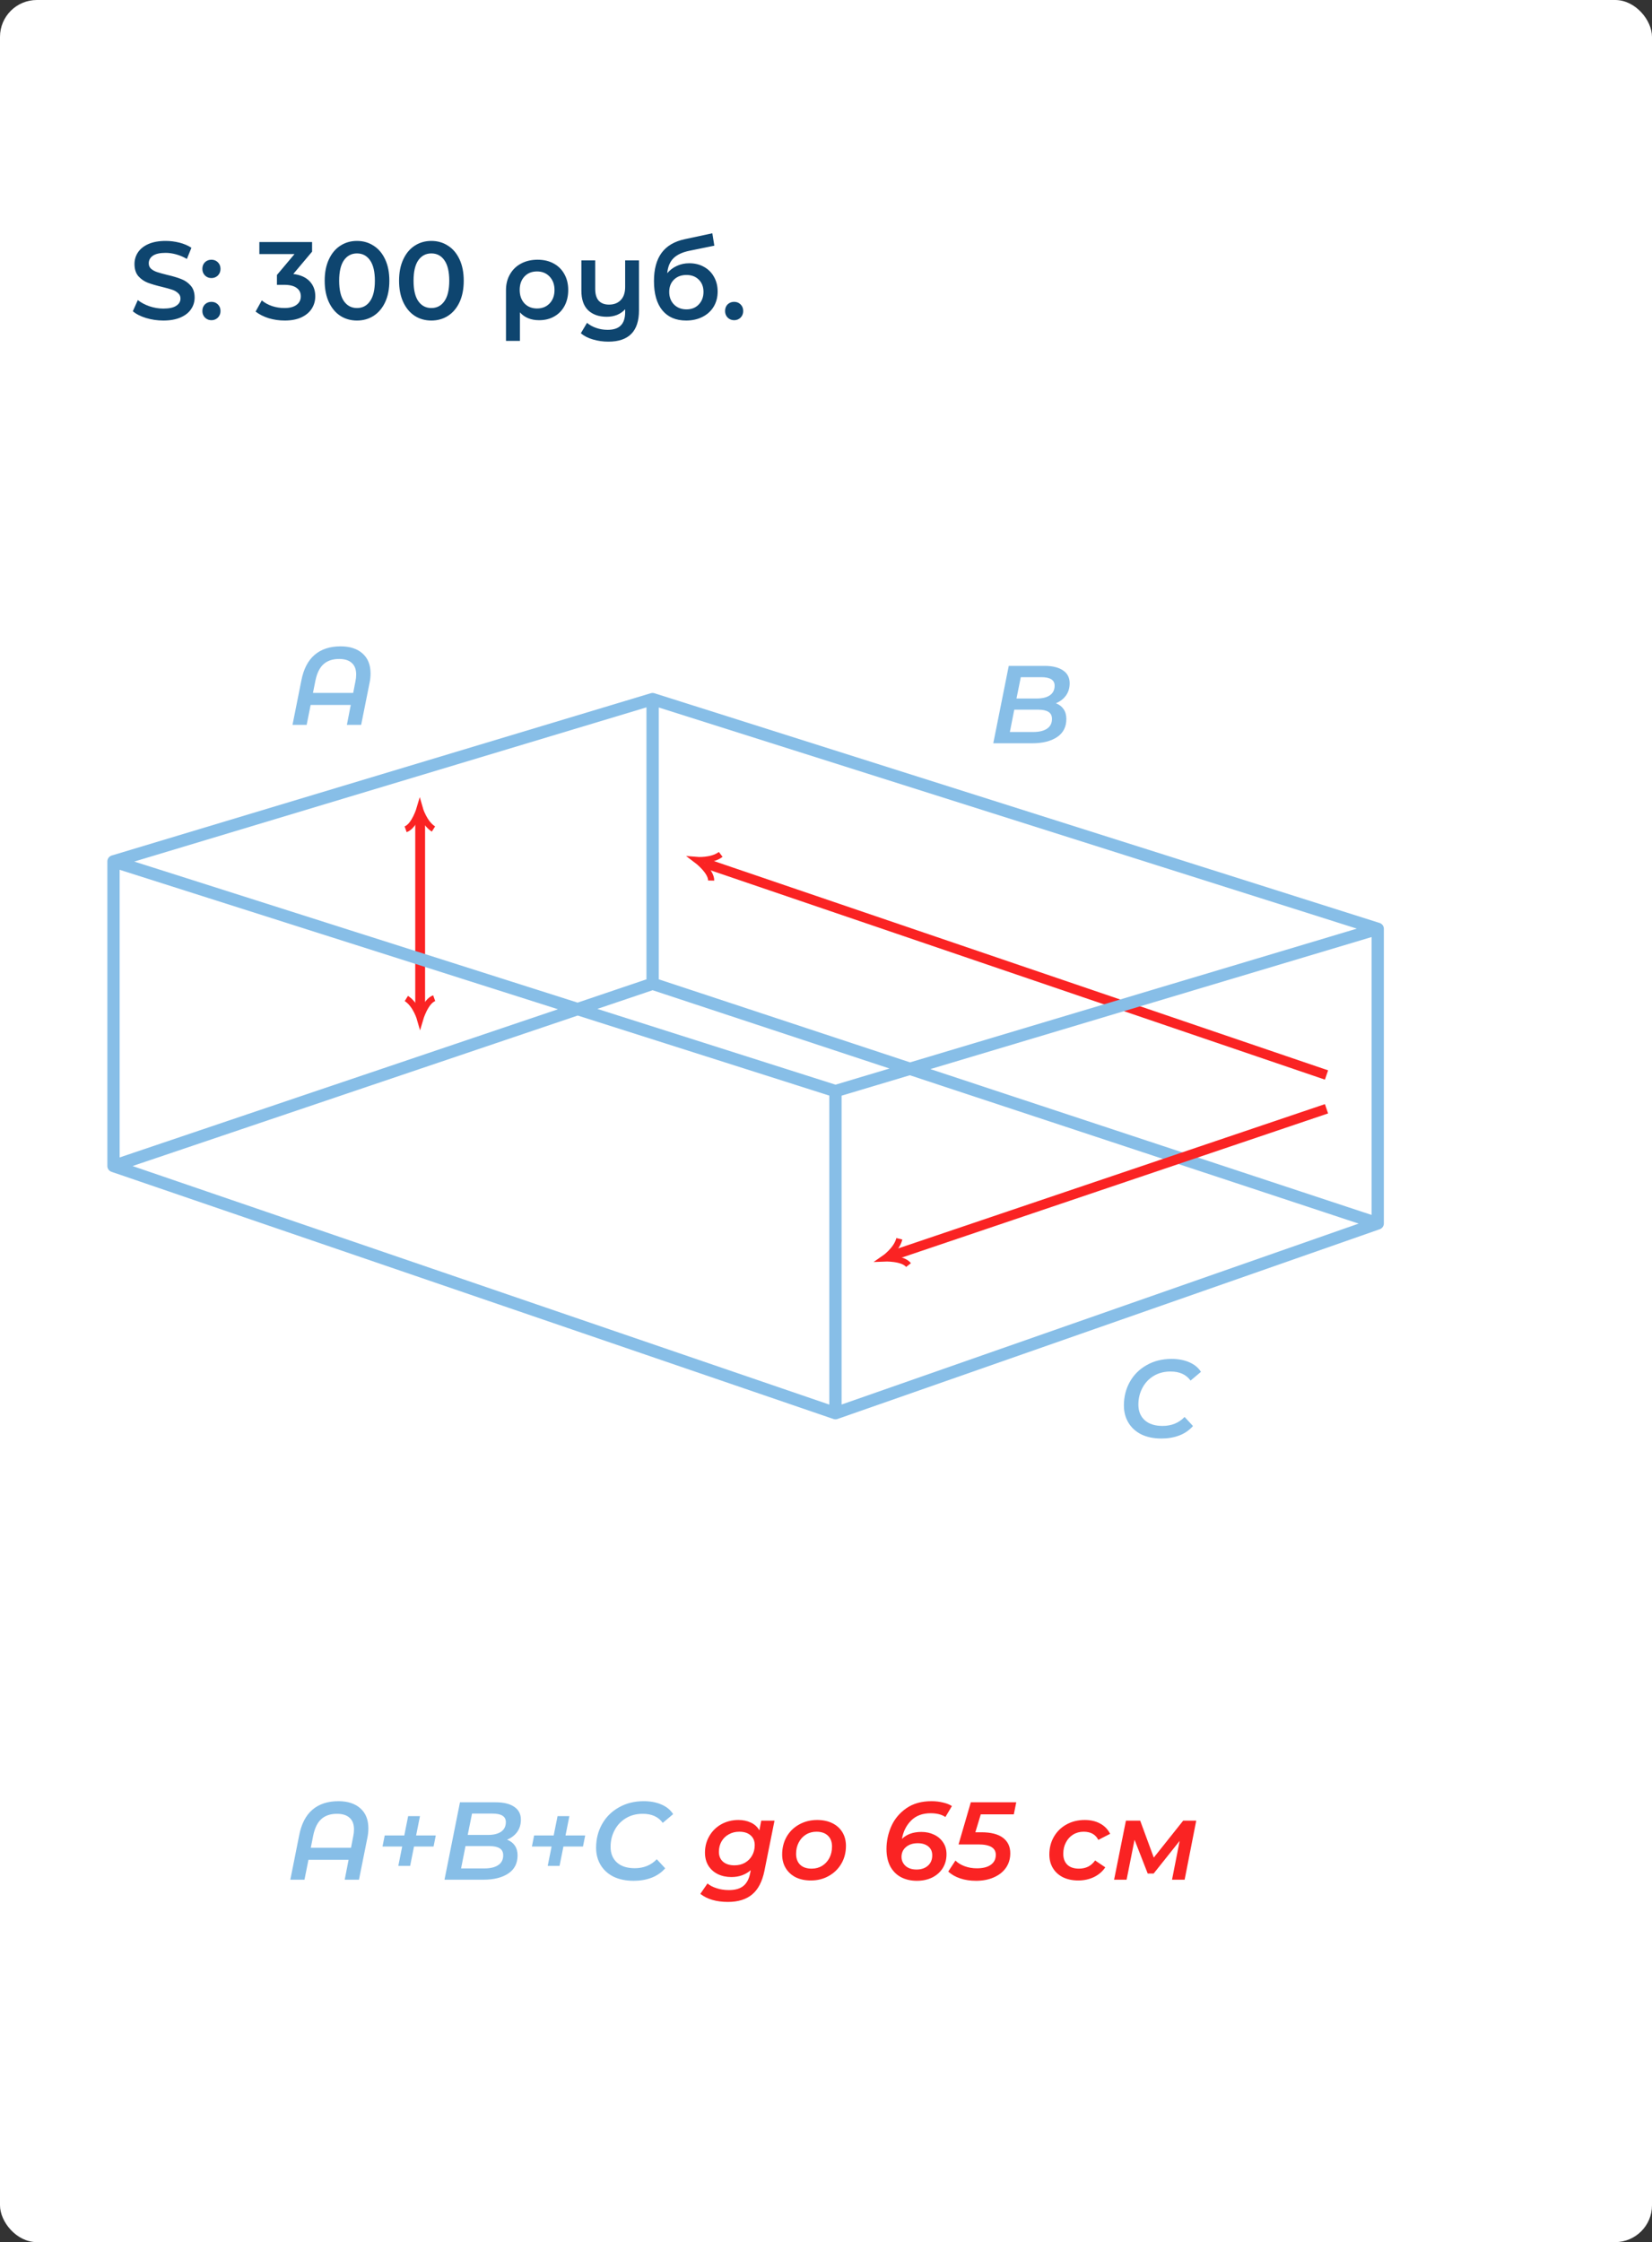 <svg width="269" height="365" viewBox="0 0 269 365" fill="none" xmlns="http://www.w3.org/2000/svg">
    <rect x="0" y="0" width="269" height="365" fill="#333333" stroke="none"/>
    <rect width="269" height="365" rx="6" fill="white"/>
    <path d="M114.719 140.5L216 175" stroke="#FA2323" stroke-width="1.6" stroke-linejoin="round"/>
    <path d="M189.128 234.18C187.868 234.18 186.776 233.958 185.852 233.514C184.94 233.058 184.238 232.422 183.746 231.606C183.254 230.79 183.008 229.854 183.008 228.798C183.008 227.382 183.332 226.098 183.98 224.946C184.628 223.794 185.54 222.888 186.716 222.228C187.892 221.556 189.242 221.22 190.766 221.22C191.858 221.22 192.818 221.4 193.646 221.76C194.486 222.12 195.122 222.642 195.554 223.326L193.862 224.748C193.154 223.764 192.068 223.272 190.604 223.272C189.56 223.272 188.642 223.512 187.85 223.992C187.058 224.472 186.446 225.126 186.014 225.954C185.582 226.77 185.366 227.67 185.366 228.654C185.366 229.722 185.708 230.568 186.392 231.192C187.076 231.816 188.048 232.128 189.308 232.128C190.76 232.128 191.954 231.642 192.89 230.67L194.258 232.146C193.658 232.83 192.92 233.34 192.044 233.676C191.168 234.012 190.196 234.18 189.128 234.18Z" fill="#87BEE7"/>
    <path d="M70.7 162.5C69.251 163.014 68.406 165.919 68.406 165.919C68.406 165.919 67.732 163.531 66.167 162.543" stroke="#FA2323"/>
    <path d="M147.94 205.943C146.987 204.736 143.965 204.87 143.965 204.87C143.965 204.87 146.01 203.464 146.442 201.664" stroke="#FA2323"/>
    <path d="M66.05 135C67.499 134.486 68.344 131.581 68.344 131.581C68.344 131.581 69.018 133.969 70.583 134.957" stroke="#FA2323"/>
    <path d="M68.416 132.5L68.416 164.5" stroke="#FA2323" stroke-width="1.6"/>
    <path d="M18.481 140.228V189.816M18.481 140.228L136.04 177.623M18.481 140.228L106.265 113.808M18.481 189.816L136.04 230.056M18.481 189.816L106.265 160.145M136.04 230.056V177.623M136.04 230.056L224.338 199.165M136.04 177.623L224.338 151.203M106.265 113.808L224.338 151.203M106.265 113.808V160.145M224.338 151.203V199.165M224.338 199.165L106.265 160.145" stroke="#87BEE7" stroke-width="2" stroke-linecap="round" stroke-linejoin="round"/>
    <path d="M216 180.5L145 204.5" stroke="#FA2323" stroke-width="1.6"/>
    <path d="M115.8 143.35C115.829 141.812 113.409 139.997 113.409 139.997C113.409 139.997 115.881 140.209 117.357 139.092" stroke="#FA2323"/>
    <path d="M171.926 114.484C172.466 114.688 172.886 115.006 173.186 115.438C173.486 115.87 173.636 116.404 173.636 117.04C173.636 118.336 173.132 119.32 172.124 119.992C171.116 120.664 169.76 121 168.056 121H161.738L164.258 108.4H170.072C171.38 108.4 172.388 108.646 173.096 109.138C173.816 109.618 174.176 110.314 174.176 111.226C174.176 112.006 173.972 112.678 173.564 113.242C173.156 113.794 172.61 114.208 171.926 114.484ZM166.22 110.236L165.518 113.71H168.848C169.736 113.71 170.438 113.536 170.954 113.188C171.47 112.828 171.728 112.306 171.728 111.622C171.728 110.698 171.002 110.236 169.55 110.236H166.22ZM168.218 119.164C169.202 119.164 169.958 118.984 170.486 118.624C171.026 118.264 171.296 117.736 171.296 117.04C171.296 116.5 171.104 116.116 170.72 115.888C170.348 115.648 169.784 115.528 169.028 115.528H165.158L164.438 119.164H168.218Z" fill="#87BEE7"/>
    <path d="M55.46 105.22C56.984 105.22 58.178 105.61 59.042 106.39C59.906 107.158 60.338 108.238 60.338 109.63C60.338 110.134 60.29 110.62 60.194 111.088L58.808 118H56.486L57.116 114.76H50.582L49.934 118H47.63L49.07 110.782C49.43 108.922 50.15 107.53 51.23 106.606C52.31 105.682 53.72 105.22 55.46 105.22ZM57.512 112.798L57.872 110.944C57.956 110.56 57.998 110.182 57.998 109.81C57.998 108.97 57.758 108.34 57.278 107.92C56.81 107.488 56.126 107.272 55.226 107.272C54.17 107.272 53.324 107.554 52.688 108.118C52.052 108.682 51.608 109.582 51.356 110.818L50.96 112.798H57.512Z" fill="#87BEE7"/>
    <path d="M26.598 52.18C25.626 52.18 24.684 52.042 23.772 51.766C22.872 51.49 22.158 51.124 21.63 50.668L22.44 48.85C22.956 49.258 23.586 49.594 24.33 49.858C25.086 50.11 25.842 50.236 26.598 50.236C27.534 50.236 28.23 50.086 28.686 49.786C29.154 49.486 29.388 49.09 29.388 48.598C29.388 48.238 29.256 47.944 28.992 47.716C28.74 47.476 28.416 47.29 28.02 47.158C27.624 47.026 27.084 46.876 26.4 46.708C25.44 46.48 24.66 46.252 24.06 46.024C23.472 45.796 22.962 45.442 22.53 44.962C22.11 44.47 21.9 43.81 21.9 42.982C21.9 42.286 22.086 41.656 22.458 41.092C22.842 40.516 23.412 40.06 24.168 39.724C24.936 39.388 25.872 39.22 26.976 39.22C27.744 39.22 28.5 39.316 29.244 39.508C29.988 39.7 30.63 39.976 31.17 40.336L30.432 42.154C29.88 41.83 29.304 41.584 28.704 41.416C28.104 41.248 27.522 41.164 26.958 41.164C26.034 41.164 25.344 41.32 24.888 41.632C24.444 41.944 24.222 42.358 24.222 42.874C24.222 43.234 24.348 43.528 24.6 43.756C24.864 43.984 25.194 44.164 25.59 44.296C25.986 44.428 26.526 44.578 27.21 44.746C28.146 44.962 28.914 45.19 29.514 45.43C30.114 45.658 30.624 46.012 31.044 46.492C31.476 46.972 31.692 47.62 31.692 48.436C31.692 49.132 31.5 49.762 31.116 50.326C30.744 50.89 30.174 51.34 29.406 51.676C28.638 52.012 27.702 52.18 26.598 52.18ZM34.428 45.268C34.02 45.268 33.672 45.13 33.384 44.854C33.096 44.566 32.952 44.206 32.952 43.774C32.952 43.33 33.09 42.97 33.366 42.694C33.654 42.418 34.008 42.28 34.428 42.28C34.848 42.28 35.196 42.418 35.472 42.694C35.76 42.97 35.904 43.33 35.904 43.774C35.904 44.206 35.76 44.566 35.472 44.854C35.184 45.13 34.836 45.268 34.428 45.268ZM34.428 52.126C34.02 52.126 33.672 51.988 33.384 51.712C33.096 51.424 32.952 51.064 32.952 50.632C32.952 50.188 33.09 49.828 33.366 49.552C33.654 49.276 34.008 49.138 34.428 49.138C34.848 49.138 35.196 49.276 35.472 49.552C35.76 49.828 35.904 50.188 35.904 50.632C35.904 51.064 35.76 51.424 35.472 51.712C35.184 51.988 34.836 52.126 34.428 52.126ZM47.758 44.602C48.922 44.746 49.81 45.142 50.422 45.79C51.034 46.438 51.34 47.248 51.34 48.22C51.34 48.952 51.154 49.618 50.782 50.218C50.41 50.818 49.846 51.298 49.09 51.658C48.346 52.006 47.434 52.18 46.354 52.18C45.454 52.18 44.584 52.054 43.744 51.802C42.916 51.538 42.208 51.178 41.62 50.722L42.628 48.904C43.084 49.288 43.636 49.594 44.284 49.822C44.944 50.038 45.622 50.146 46.318 50.146C47.146 50.146 47.794 49.978 48.262 49.642C48.742 49.294 48.982 48.826 48.982 48.238C48.982 47.65 48.754 47.194 48.298 46.87C47.854 46.534 47.17 46.366 46.246 46.366H45.094V44.764L47.956 41.362H42.232V39.4H50.818V40.966L47.758 44.602ZM58.126 52.18C57.118 52.18 56.218 51.928 55.426 51.424C54.634 50.908 54.01 50.164 53.554 49.192C53.098 48.208 52.87 47.044 52.87 45.7C52.87 44.356 53.098 43.198 53.554 42.226C54.01 41.242 54.634 40.498 55.426 39.994C56.218 39.478 57.118 39.22 58.126 39.22C59.134 39.22 60.034 39.478 60.826 39.994C61.63 40.498 62.26 41.242 62.716 42.226C63.172 43.198 63.4 44.356 63.4 45.7C63.4 47.044 63.172 48.208 62.716 49.192C62.26 50.164 61.63 50.908 60.826 51.424C60.034 51.928 59.134 52.18 58.126 52.18ZM58.126 50.146C59.026 50.146 59.734 49.774 60.25 49.03C60.778 48.286 61.042 47.176 61.042 45.7C61.042 44.224 60.778 43.114 60.25 42.37C59.734 41.626 59.026 41.254 58.126 41.254C57.238 41.254 56.53 41.626 56.002 42.37C55.486 43.114 55.228 44.224 55.228 45.7C55.228 47.176 55.486 48.286 56.002 49.03C56.53 49.774 57.238 50.146 58.126 50.146ZM70.237 52.18C69.23 52.18 68.329 51.928 67.537 51.424C66.746 50.908 66.121 50.164 65.665 49.192C65.21 48.208 64.981 47.044 64.981 45.7C64.981 44.356 65.21 43.198 65.665 42.226C66.121 41.242 66.746 40.498 67.537 39.994C68.329 39.478 69.23 39.22 70.237 39.22C71.246 39.22 72.145 39.478 72.938 39.994C73.742 40.498 74.371 41.242 74.828 42.226C75.284 43.198 75.511 44.356 75.511 45.7C75.511 47.044 75.284 48.208 74.828 49.192C74.371 50.164 73.742 50.908 72.938 51.424C72.145 51.928 71.246 52.18 70.237 52.18ZM70.237 50.146C71.138 50.146 71.846 49.774 72.362 49.03C72.889 48.286 73.153 47.176 73.153 45.7C73.153 44.224 72.889 43.114 72.362 42.37C71.846 41.626 71.138 41.254 70.237 41.254C69.35 41.254 68.641 41.626 68.114 42.37C67.597 43.114 67.34 44.224 67.34 45.7C67.34 47.176 67.597 48.286 68.114 49.03C68.641 49.774 69.35 50.146 70.237 50.146ZM87.539 42.28C88.535 42.28 89.405 42.484 90.149 42.892C90.905 43.3 91.487 43.876 91.895 44.62C92.315 45.364 92.525 46.228 92.525 47.212C92.525 48.184 92.327 49.042 91.931 49.786C91.535 50.53 90.977 51.106 90.257 51.514C89.549 51.922 88.727 52.126 87.791 52.126C86.459 52.126 85.415 51.7 84.659 50.848V55.492H82.391V47.23C82.391 46.258 82.607 45.4 83.039 44.656C83.471 43.9 84.071 43.318 84.839 42.91C85.619 42.49 86.519 42.28 87.539 42.28ZM87.449 50.218C88.289 50.218 88.973 49.942 89.501 49.39C90.029 48.826 90.293 48.1 90.293 47.212C90.293 46.324 90.029 45.598 89.501 45.034C88.973 44.47 88.289 44.188 87.449 44.188C86.597 44.188 85.913 44.464 85.397 45.016C84.881 45.568 84.623 46.294 84.623 47.194C84.623 48.094 84.881 48.826 85.397 49.39C85.925 49.942 86.609 50.218 87.449 50.218ZM104.046 42.388V50.542C104.046 53.926 102.384 55.618 99.06 55.618C98.184 55.618 97.344 55.498 96.54 55.258C95.748 55.03 95.094 54.694 94.578 54.25L95.586 52.558C95.994 52.906 96.492 53.182 97.08 53.386C97.668 53.59 98.286 53.692 98.934 53.692C99.918 53.692 100.638 53.452 101.094 52.972C101.562 52.504 101.796 51.778 101.796 50.794V50.344C101.436 50.74 100.998 51.046 100.482 51.262C99.966 51.466 99.408 51.568 98.808 51.568C97.524 51.568 96.51 51.214 95.766 50.506C95.034 49.798 94.668 48.736 94.668 47.32V42.388H96.918V47.032C96.918 47.884 97.11 48.526 97.494 48.958C97.89 49.378 98.448 49.588 99.168 49.588C99.972 49.588 100.608 49.342 101.076 48.85C101.556 48.358 101.796 47.644 101.796 46.708V42.388H104.046ZM112.23 42.856C113.142 42.856 113.946 43.054 114.642 43.45C115.338 43.834 115.878 44.374 116.262 45.07C116.658 45.766 116.856 46.564 116.856 47.464C116.856 48.388 116.64 49.21 116.208 49.93C115.776 50.638 115.17 51.19 114.39 51.586C113.61 51.982 112.722 52.18 111.726 52.18C110.058 52.18 108.768 51.628 107.856 50.524C106.944 49.42 106.488 47.83 106.488 45.754C106.488 43.822 106.902 42.292 107.73 41.164C108.558 40.036 109.824 39.292 111.528 38.932L115.992 37.978L116.316 39.994L112.266 40.822C111.102 41.062 110.232 41.47 109.656 42.046C109.08 42.622 108.744 43.432 108.648 44.476C109.08 43.96 109.602 43.564 110.214 43.288C110.826 43 111.498 42.856 112.23 42.856ZM111.78 50.362C112.608 50.362 113.274 50.098 113.778 49.57C114.294 49.03 114.552 48.346 114.552 47.518C114.552 46.69 114.294 46.024 113.778 45.52C113.274 45.016 112.608 44.764 111.78 44.764C110.94 44.764 110.262 45.016 109.746 45.52C109.23 46.024 108.972 46.69 108.972 47.518C108.972 48.358 109.23 49.042 109.746 49.57C110.274 50.098 110.952 50.362 111.78 50.362ZM119.542 52.126C119.134 52.126 118.786 51.988 118.498 51.712C118.21 51.424 118.066 51.064 118.066 50.632C118.066 50.188 118.204 49.828 118.48 49.552C118.768 49.276 119.122 49.138 119.542 49.138C119.962 49.138 120.31 49.276 120.586 49.552C120.874 49.828 121.018 50.188 121.018 50.632C121.018 51.064 120.874 51.424 120.586 51.712C120.298 51.988 119.95 52.126 119.542 52.126Z" fill="#0E456F"/>
    <path d="M55.105 293.22C56.629 293.22 57.822 293.61 58.687 294.39C59.55 295.158 59.983 296.238 59.983 297.63C59.983 298.134 59.934 298.62 59.839 299.088L58.453 306H56.13L56.761 302.76H50.227L49.578 306H47.275L48.715 298.782C49.075 296.922 49.794 295.53 50.874 294.606C51.955 293.682 53.364 293.22 55.105 293.22ZM57.157 300.798L57.517 298.944C57.6 298.56 57.642 298.182 57.642 297.81C57.642 296.97 57.403 296.34 56.922 295.92C56.455 295.488 55.77 295.272 54.87 295.272C53.815 295.272 52.968 295.554 52.333 296.118C51.697 296.682 51.252 297.582 51.001 298.818L50.605 300.798H57.157ZM70.6 300.6H67.414L66.784 303.75H64.858L65.488 300.6H62.284L62.644 298.8H65.83L66.46 295.65H68.386L67.756 298.8H70.96L70.6 300.6ZM82.567 299.484C83.107 299.688 83.527 300.006 83.827 300.438C84.127 300.87 84.277 301.404 84.277 302.04C84.277 303.336 83.773 304.32 82.765 304.992C81.757 305.664 80.401 306 78.697 306H72.379L74.899 293.4H80.713C82.021 293.4 83.029 293.646 83.737 294.138C84.457 294.618 84.817 295.314 84.817 296.226C84.817 297.006 84.613 297.678 84.205 298.242C83.797 298.794 83.251 299.208 82.567 299.484ZM76.861 295.236L76.159 298.71H79.489C80.377 298.71 81.079 298.536 81.595 298.188C82.111 297.828 82.369 297.306 82.369 296.622C82.369 295.698 81.643 295.236 80.191 295.236H76.861ZM78.859 304.164C79.843 304.164 80.599 303.984 81.127 303.624C81.667 303.264 81.937 302.736 81.937 302.04C81.937 301.5 81.745 301.116 81.361 300.888C80.989 300.648 80.425 300.528 79.669 300.528H75.799L75.079 304.164H78.859ZM94.928 300.6H91.742L91.112 303.75H89.186L89.816 300.6H86.612L86.972 298.8H90.158L90.788 295.65H92.714L92.084 298.8H95.288L94.928 300.6ZM103.185 306.18C101.925 306.18 100.833 305.958 99.909 305.514C98.997 305.058 98.295 304.422 97.803 303.606C97.311 302.79 97.065 301.854 97.065 300.798C97.065 299.382 97.389 298.098 98.037 296.946C98.685 295.794 99.597 294.888 100.773 294.228C101.949 293.556 103.299 293.22 104.823 293.22C105.915 293.22 106.875 293.4 107.703 293.76C108.543 294.12 109.179 294.642 109.611 295.326L107.919 296.748C107.211 295.764 106.125 295.272 104.661 295.272C103.617 295.272 102.699 295.512 101.907 295.992C101.115 296.472 100.503 297.126 100.071 297.954C99.639 298.77 99.423 299.67 99.423 300.654C99.423 301.722 99.765 302.568 100.449 303.192C101.133 303.816 102.105 304.128 103.365 304.128C104.817 304.128 106.011 303.642 106.947 302.67L108.315 304.146C107.715 304.83 106.977 305.34 106.101 305.676C105.225 306.012 104.253 306.18 103.185 306.18Z" fill="#87BEE7"/>
    <path d="M126.115 296.388L124.477 304.542C124.117 306.306 123.451 307.59 122.479 308.394C121.507 309.21 120.193 309.618 118.537 309.618C116.653 309.618 115.153 309.18 114.037 308.304L115.207 306.612C115.579 306.936 116.071 307.194 116.683 307.386C117.307 307.59 117.973 307.692 118.681 307.692C119.713 307.692 120.505 307.464 121.057 307.008C121.609 306.552 121.975 305.856 122.155 304.92L122.245 304.452C121.381 305.196 120.331 305.568 119.095 305.568C118.267 305.568 117.523 305.406 116.863 305.082C116.215 304.758 115.705 304.296 115.333 303.696C114.973 303.096 114.793 302.394 114.793 301.59C114.793 300.606 115.027 299.712 115.495 298.908C115.963 298.092 116.611 297.45 117.439 296.982C118.279 296.514 119.215 296.28 120.247 296.28C121.003 296.28 121.681 296.424 122.281 296.712C122.881 296.988 123.337 297.408 123.649 297.972L123.955 296.388H126.115ZM119.599 303.66C120.235 303.66 120.799 303.522 121.291 303.246C121.795 302.958 122.185 302.568 122.461 302.076C122.749 301.572 122.893 301.008 122.893 300.384C122.893 299.7 122.671 299.166 122.227 298.782C121.783 298.386 121.165 298.188 120.373 298.188C119.737 298.188 119.167 298.332 118.663 298.62C118.159 298.896 117.763 299.286 117.475 299.79C117.199 300.282 117.061 300.84 117.061 301.464C117.061 302.136 117.283 302.67 117.727 303.066C118.183 303.462 118.807 303.66 119.599 303.66ZM132.024 306.126C131.088 306.126 130.266 305.952 129.558 305.604C128.862 305.244 128.322 304.746 127.938 304.11C127.554 303.474 127.362 302.736 127.362 301.896C127.362 300.828 127.602 299.868 128.082 299.016C128.574 298.164 129.252 297.498 130.116 297.018C130.992 296.526 131.976 296.28 133.068 296.28C134.004 296.28 134.826 296.454 135.534 296.802C136.242 297.15 136.788 297.642 137.172 298.278C137.556 298.914 137.748 299.652 137.748 300.492C137.748 301.56 137.502 302.52 137.01 303.372C136.518 304.224 135.834 304.896 134.958 305.388C134.094 305.88 133.116 306.126 132.024 306.126ZM132.168 304.2C132.804 304.2 133.368 304.05 133.86 303.75C134.364 303.438 134.76 303.012 135.048 302.472C135.336 301.92 135.48 301.296 135.48 300.6C135.48 299.844 135.258 299.256 134.814 298.836C134.37 298.404 133.746 298.188 132.942 298.188C132.306 298.188 131.736 298.344 131.232 298.656C130.74 298.956 130.35 299.382 130.062 299.934C129.774 300.474 129.63 301.092 129.63 301.788C129.63 302.544 129.852 303.138 130.296 303.57C130.74 303.99 131.364 304.2 132.168 304.2ZM150.036 298.224C150.78 298.224 151.458 298.368 152.07 298.656C152.694 298.944 153.192 299.364 153.564 299.916C153.936 300.456 154.122 301.104 154.122 301.86C154.122 302.724 153.912 303.486 153.492 304.146C153.072 304.794 152.496 305.298 151.764 305.658C151.032 306.006 150.21 306.18 149.298 306.18C148.326 306.18 147.462 305.982 146.706 305.586C145.962 305.19 145.38 304.602 144.96 303.822C144.552 303.042 144.348 302.1 144.348 300.996C144.348 299.736 144.606 298.512 145.122 297.324C145.65 296.136 146.46 295.158 147.552 294.39C148.656 293.61 150.03 293.22 151.674 293.22C152.334 293.22 152.958 293.292 153.546 293.436C154.134 293.568 154.62 293.76 155.004 294.012L153.942 295.794C153.342 295.386 152.538 295.182 151.53 295.182C150.198 295.182 149.136 295.584 148.344 296.388C147.564 297.18 147.072 298.17 146.868 299.358C147.636 298.602 148.692 298.224 150.036 298.224ZM149.244 304.344C150 304.344 150.612 304.14 151.08 303.732C151.56 303.312 151.8 302.742 151.8 302.022C151.8 301.41 151.584 300.93 151.152 300.582C150.72 300.234 150.15 300.06 149.442 300.06C148.65 300.06 148.008 300.27 147.516 300.69C147.036 301.098 146.796 301.632 146.796 302.292C146.796 302.856 147.012 303.342 147.444 303.75C147.888 304.146 148.488 304.344 149.244 304.344ZM159.701 295.362L158.819 298.278H159.773C161.345 298.278 162.527 298.578 163.319 299.178C164.111 299.778 164.507 300.618 164.507 301.698C164.507 302.586 164.273 303.372 163.805 304.056C163.337 304.728 162.677 305.25 161.825 305.622C160.985 305.994 160.019 306.18 158.927 306.18C157.979 306.18 157.115 306.048 156.335 305.784C155.555 305.52 154.913 305.148 154.409 304.668L155.579 302.886C155.963 303.27 156.461 303.576 157.073 303.804C157.685 304.032 158.351 304.146 159.071 304.146C160.055 304.146 160.811 303.954 161.339 303.57C161.879 303.186 162.149 302.646 162.149 301.95C162.149 300.822 161.207 300.258 159.323 300.258H156.083L158.081 293.4H165.479L165.083 295.362H159.701ZM175.584 306.126C174.636 306.126 173.802 305.952 173.082 305.604C172.374 305.244 171.828 304.746 171.444 304.11C171.06 303.474 170.868 302.736 170.868 301.896C170.868 300.828 171.114 299.868 171.606 299.016C172.098 298.164 172.776 297.498 173.64 297.018C174.516 296.526 175.512 296.28 176.628 296.28C177.6 296.28 178.434 296.472 179.13 296.856C179.838 297.228 180.384 297.786 180.768 298.53L178.842 299.52C178.398 298.632 177.6 298.188 176.448 298.188C175.812 298.188 175.242 298.344 174.738 298.656C174.246 298.956 173.856 299.382 173.568 299.934C173.28 300.474 173.136 301.092 173.136 301.788C173.136 302.544 173.358 303.138 173.802 303.57C174.246 303.99 174.876 304.2 175.692 304.2C176.244 304.2 176.742 304.092 177.186 303.876C177.63 303.648 178.008 303.312 178.32 302.868L179.976 303.984C179.532 304.656 178.92 305.184 178.14 305.568C177.36 305.94 176.508 306.126 175.584 306.126ZM194.786 296.388L192.896 306H190.844L192.086 299.682L187.856 304.992H186.884L184.742 299.502L183.446 306H181.412L183.338 296.388H185.66L187.874 302.4L192.662 296.388H194.786Z" fill="#FA2323"/>
</svg>
